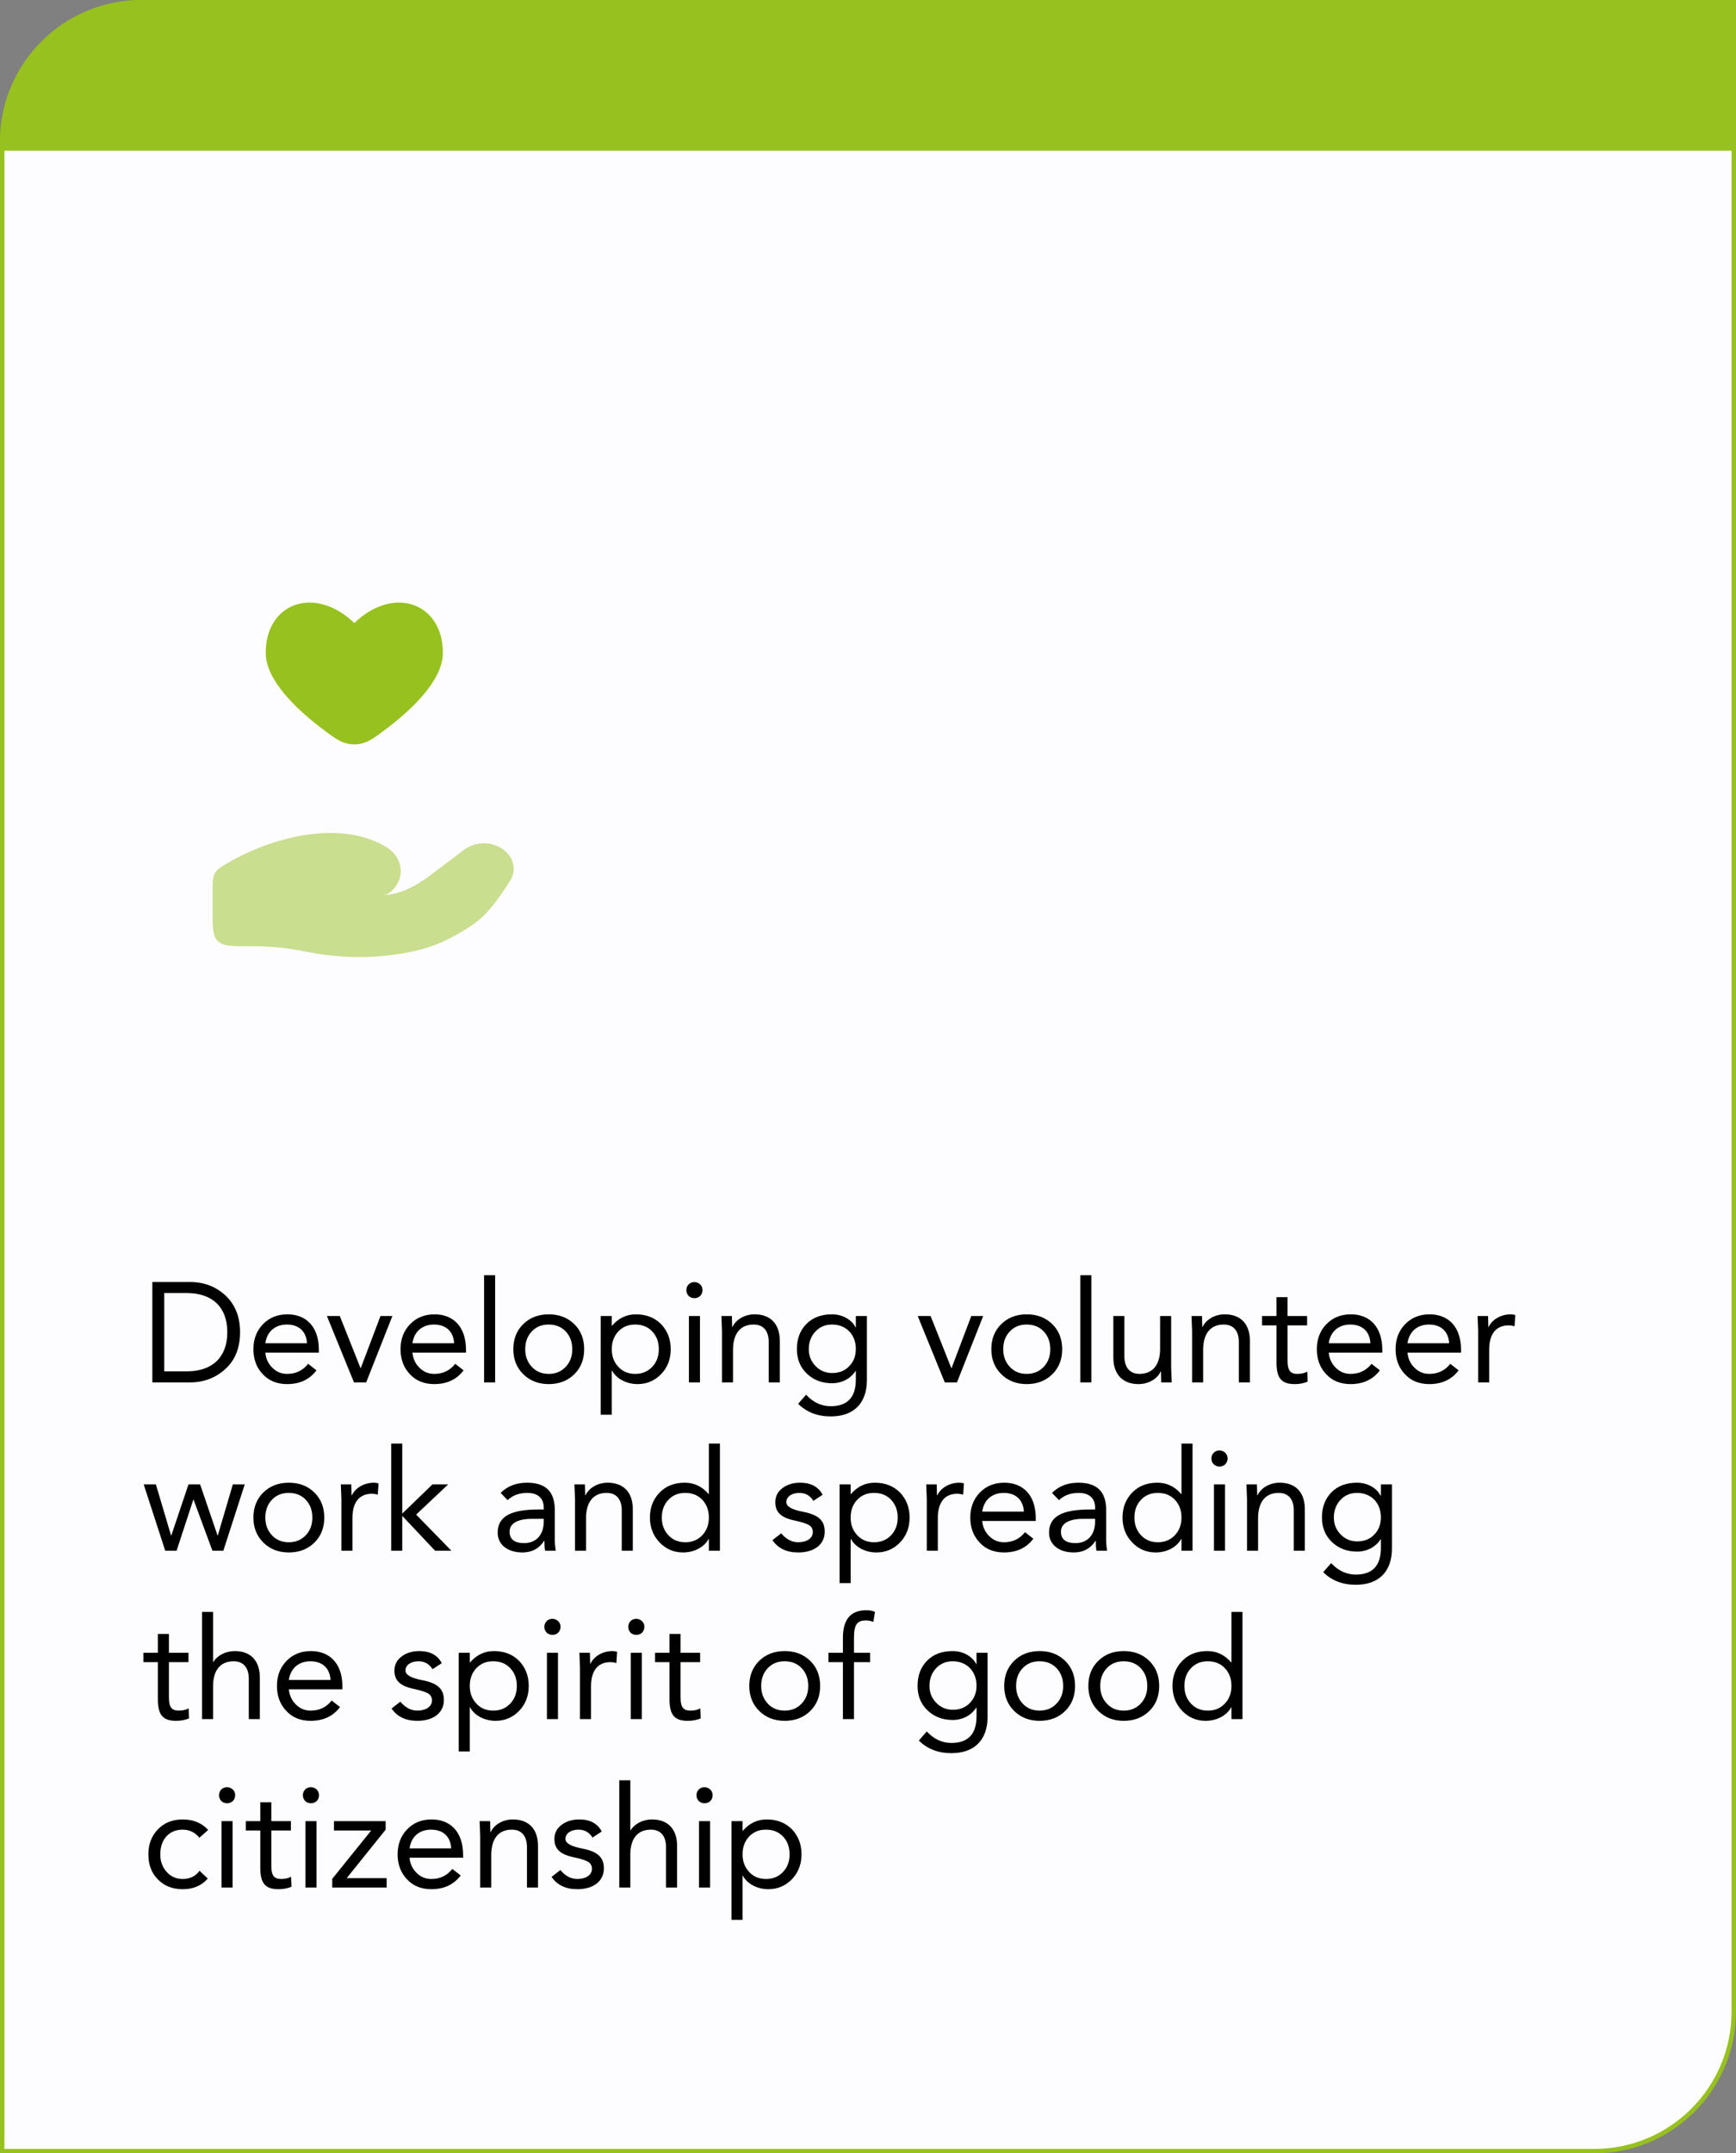 <svg width="196" height="243" viewBox="0 0 196 243" fill="none" xmlns="http://www.w3.org/2000/svg">
<rect x="0" y="0" width="196" height="243" fill="#808080" stroke="none"/>
<path d="M0.25 16C0.25 7.302 7.302 0.25 16 0.25H195.75V227C195.75 235.698 188.698 242.75 180 242.75H0.25V16Z" fill="#FDFDFF" stroke="#97C11F" stroke-width="0.5"/>
<path d="M30 73.659C30 76.754 33.452 80.015 36.3 82.179C37.898 83.393 38.697 84 40 84C41.303 84 42.102 83.393 43.7 82.179C46.548 80.015 50 76.754 50 73.659C50 68.078 44.5 65.995 40 70.306C35.5 65.995 30 68.078 30 73.659Z" fill="#97C11F"/>
<path opacity="0.5" d="M28.52 106.777H28C26.114 106.777 25.172 106.777 24.586 106.191C24 105.605 24 104.662 24 102.777V100.553C24 99.516 24 98.997 24.266 98.534C24.533 98.071 24.934 97.838 25.738 97.37C31.029 94.293 38.543 92.561 43.558 95.552C43.895 95.753 44.198 95.995 44.457 96.286C45.573 97.54 45.492 99.432 44.206 100.555C43.934 100.792 43.644 100.972 43.353 101.034C43.592 101.007 43.822 100.975 44.041 100.94C45.864 100.649 47.394 99.675 48.795 98.617L52.409 95.886C53.683 94.924 55.575 94.924 56.849 95.886C57.996 96.752 58.347 98.179 57.622 99.341C56.776 100.697 55.584 102.432 54.44 103.492C53.294 104.553 51.588 105.501 50.195 106.173C48.652 106.918 46.948 107.347 45.214 107.628C41.698 108.197 38.033 108.11 34.553 107.393C32.585 106.987 30.542 106.777 28.52 106.777Z" fill="#97C11F"/>
<path d="M17.2 144.672H21.424C23.04 144.672 24.384 145.184 25.472 146.208C26.56 147.232 27.104 148.608 27.104 150.336C27.104 152.08 26.56 153.472 25.456 154.48C24.352 155.488 23.024 156 21.456 156H17.2V144.672ZM18.544 154.752H21.104C23.968 154.752 25.664 153.168 25.664 150.336C25.664 147.504 23.968 145.92 21.104 145.92H18.544V154.752ZM32.451 148.32C34.547 148.32 36.003 149.696 36.003 152.336V152.64H29.955C30.019 153.328 30.291 153.904 30.755 154.352C31.219 154.816 31.763 155.04 32.419 155.04C33.411 155.04 34.195 154.656 34.787 153.904L35.731 154.64C34.947 155.68 33.843 156.192 32.419 156.192C31.283 156.192 30.355 155.824 29.667 155.072C28.963 154.336 28.611 153.392 28.611 152.256C28.611 151.104 28.979 150.16 29.699 149.424C30.419 148.688 31.331 148.32 32.451 148.32ZM29.955 151.584H34.659C34.595 150.288 33.779 149.472 32.387 149.472C31.091 149.472 30.147 150.24 29.955 151.584ZM36.91 148.512H38.366L40.702 154.384H40.734L42.958 148.512H44.302L41.342 156H39.966L36.91 148.512ZM49.061 148.32C51.157 148.32 52.613 149.696 52.613 152.336V152.64H46.565C46.629 153.328 46.901 153.904 47.365 154.352C47.829 154.816 48.373 155.04 49.029 155.04C50.021 155.04 50.805 154.656 51.397 153.904L52.341 154.64C51.557 155.68 50.453 156.192 49.029 156.192C47.893 156.192 46.965 155.824 46.277 155.072C45.573 154.336 45.221 153.392 45.221 152.256C45.221 151.104 45.589 150.16 46.309 149.424C47.029 148.688 47.941 148.32 49.061 148.32ZM46.565 151.584H51.269C51.205 150.288 50.389 149.472 48.997 149.472C47.701 149.472 46.757 150.24 46.565 151.584ZM54.655 143.904H55.903V156H54.655V143.904ZM61.955 148.32C63.123 148.32 64.083 148.688 64.835 149.424C65.587 150.16 65.955 151.104 65.955 152.256C65.955 153.408 65.587 154.352 64.835 155.088C64.083 155.824 63.123 156.192 61.955 156.192C60.787 156.192 59.843 155.824 59.091 155.088C58.339 154.352 57.955 153.408 57.955 152.256C57.955 151.104 58.323 150.16 59.075 149.424C59.827 148.688 60.787 148.32 61.955 148.32ZM59.299 152.256C59.299 153.072 59.555 153.728 60.051 154.256C60.547 154.784 61.171 155.04 61.955 155.04C62.739 155.04 63.379 154.768 63.875 154.24C64.371 153.712 64.611 153.056 64.611 152.256C64.611 151.456 64.371 150.784 63.875 150.256C63.379 149.728 62.739 149.472 61.939 149.472C61.155 149.472 60.531 149.728 60.035 150.256C59.539 150.784 59.299 151.456 59.299 152.256ZM71.791 148.32C72.959 148.32 73.903 148.688 74.639 149.424C75.359 150.176 75.727 151.12 75.727 152.256C75.727 153.36 75.375 154.304 74.655 155.056C73.935 155.808 73.039 156.192 71.983 156.192C70.719 156.192 69.599 155.584 69.103 154.672H69.071V159.648H67.823V148.512H69.071V149.6H69.103C69.839 148.752 70.735 148.32 71.791 148.32ZM69.071 152.256C69.071 153.072 69.327 153.728 69.823 154.256C70.319 154.784 70.943 155.04 71.727 155.04C72.511 155.04 73.151 154.768 73.647 154.24C74.143 153.712 74.383 153.056 74.383 152.256C74.383 151.456 74.143 150.784 73.647 150.256C73.151 149.728 72.511 149.472 71.711 149.472C70.927 149.472 70.303 149.728 69.807 150.256C69.311 150.784 69.071 151.456 69.071 152.256ZM77.764 144.928C78.324 144.4 79.316 144.768 79.316 145.584C79.316 146.112 78.932 146.496 78.404 146.496C77.876 146.496 77.492 146.112 77.492 145.584C77.492 145.328 77.588 145.104 77.764 144.928ZM77.78 148.512H79.028V156H77.78V148.512ZM85.192 148.32C87.048 148.32 88.04 149.456 88.04 151.312V156H86.792V151.456C86.792 150.24 86.232 149.472 85.08 149.472C83.56 149.472 82.76 150.528 82.76 152.336V156H81.512V150.176C81.512 150 81.496 149.728 81.48 149.328C81.464 148.928 81.448 148.656 81.448 148.512H82.632C82.632 148.816 82.664 149.408 82.664 149.744H82.696C83.096 148.896 84.088 148.32 85.192 148.32ZM93.939 148.32C95.091 148.32 96.147 148.896 96.595 149.792H96.627V148.512H97.875V155.744C97.875 158.304 96.435 159.84 93.795 159.84C92.291 159.84 91.059 159.36 90.115 158.416L91.011 157.392C91.811 158.256 92.739 158.688 93.795 158.688C95.683 158.688 96.627 157.68 96.627 155.68V154.704H96.595C96.035 155.584 95.043 156.096 93.939 156.096C92.787 156.096 91.843 155.728 91.091 155.008C90.339 154.288 89.971 153.36 89.971 152.256C89.971 151.056 90.339 150.112 91.059 149.392C91.779 148.672 92.739 148.32 93.939 148.32ZM91.315 152.256C91.315 153.008 91.571 153.632 92.083 154.16C92.595 154.688 93.219 154.944 93.955 154.944C94.755 154.944 95.395 154.688 95.891 154.16C96.387 153.648 96.627 153.008 96.627 152.224C96.627 150.608 95.539 149.472 93.939 149.472C93.187 149.472 92.563 149.728 92.067 150.256C91.571 150.784 91.315 151.456 91.315 152.256ZM103.613 148.512H105.069L107.405 154.384H107.437L109.661 148.512H111.005L108.045 156H106.669L103.613 148.512ZM115.924 148.32C117.092 148.32 118.052 148.688 118.804 149.424C119.556 150.16 119.924 151.104 119.924 152.256C119.924 153.408 119.556 154.352 118.804 155.088C118.052 155.824 117.092 156.192 115.924 156.192C114.756 156.192 113.812 155.824 113.06 155.088C112.308 154.352 111.924 153.408 111.924 152.256C111.924 151.104 112.292 150.16 113.044 149.424C113.796 148.688 114.756 148.32 115.924 148.32ZM113.268 152.256C113.268 153.072 113.524 153.728 114.02 154.256C114.516 154.784 115.14 155.04 115.924 155.04C116.708 155.04 117.348 154.768 117.844 154.24C118.34 153.712 118.58 153.056 118.58 152.256C118.58 151.456 118.34 150.784 117.844 150.256C117.348 149.728 116.708 149.472 115.908 149.472C115.124 149.472 114.5 149.728 114.004 150.256C113.508 150.784 113.268 151.456 113.268 152.256ZM121.968 143.904H123.216V156H121.968V143.904ZM125.7 148.512H126.948V153.056C126.948 154.256 127.508 155.04 128.66 155.04C130.18 155.04 130.98 153.968 130.98 152.224V148.512H132.228V154.336C132.228 154.496 132.244 154.784 132.26 155.184C132.276 155.6 132.292 155.872 132.292 156H131.108C131.108 155.632 131.076 155.088 131.076 154.768H131.044C130.66 155.616 129.668 156.192 128.532 156.192C126.724 156.192 125.7 155.056 125.7 153.2V148.512ZM138.27 148.32C140.126 148.32 141.118 149.456 141.118 151.312V156H139.87V151.456C139.87 150.24 139.31 149.472 138.158 149.472C136.638 149.472 135.838 150.528 135.838 152.336V156H134.59V150.176C134.59 150 134.574 149.728 134.558 149.328C134.542 148.928 134.526 148.656 134.526 148.512H135.71C135.71 148.816 135.742 149.408 135.742 149.744H135.774C136.174 148.896 137.166 148.32 138.27 148.32ZM144.121 146.384H145.369V148.512H147.577V149.568H145.369V153.568C145.369 154.704 145.721 155.04 146.489 155.04C146.921 155.04 147.289 154.96 147.593 154.784L147.641 155.92C147.209 156.096 146.729 156.192 146.185 156.192C144.713 156.192 144.121 155.568 144.121 153.76V149.568H142.489V148.512H144.121V146.384ZM152.514 148.32C154.61 148.32 156.066 149.696 156.066 152.336V152.64H150.018C150.082 153.328 150.354 153.904 150.818 154.352C151.282 154.816 151.826 155.04 152.482 155.04C153.474 155.04 154.258 154.656 154.85 153.904L155.794 154.64C155.01 155.68 153.906 156.192 152.482 156.192C151.346 156.192 150.418 155.824 149.73 155.072C149.026 154.336 148.674 153.392 148.674 152.256C148.674 151.104 149.042 150.16 149.762 149.424C150.482 148.688 151.394 148.32 152.514 148.32ZM150.018 151.584H154.722C154.658 150.288 153.842 149.472 152.45 149.472C151.154 149.472 150.21 150.24 150.018 151.584ZM161.405 148.32C163.501 148.32 164.957 149.696 164.957 152.336V152.64H158.909C158.973 153.328 159.245 153.904 159.709 154.352C160.173 154.816 160.717 155.04 161.373 155.04C162.365 155.04 163.149 154.656 163.741 153.904L164.685 154.64C163.901 155.68 162.797 156.192 161.373 156.192C160.237 156.192 159.309 155.824 158.621 155.072C157.917 154.336 157.565 153.392 157.565 152.256C157.565 151.104 157.933 150.16 158.653 149.424C159.373 148.688 160.285 148.32 161.405 148.32ZM158.909 151.584H163.613C163.549 150.288 162.733 149.472 161.341 149.472C160.045 149.472 159.101 150.24 158.909 151.584ZM170.567 148.32C170.759 148.32 170.935 148.352 171.079 148.4L170.999 149.664C170.759 149.6 170.535 149.568 170.327 149.568C168.903 149.568 168.135 150.544 168.135 152.288V156H166.887V150.176C166.887 150 166.871 149.728 166.855 149.328C166.839 148.928 166.823 148.656 166.823 148.512H168.007C168.007 148.816 168.039 149.408 168.039 149.744H168.071C168.471 148.896 169.463 148.32 170.567 148.32ZM16.224 167.512H17.6L19.312 173.272H19.344L21.28 167.512H22.592L24.56 173.272H24.592L26.288 167.512H27.632L25.216 175H23.984L21.856 169.24H21.824L19.936 175H18.656L16.224 167.512ZM32.611 167.32C33.779 167.32 34.739 167.688 35.491 168.424C36.243 169.16 36.611 170.104 36.611 171.256C36.611 172.408 36.243 173.352 35.491 174.088C34.739 174.824 33.779 175.192 32.611 175.192C31.443 175.192 30.499 174.824 29.747 174.088C28.995 173.352 28.611 172.408 28.611 171.256C28.611 170.104 28.979 169.16 29.731 168.424C30.483 167.688 31.443 167.32 32.611 167.32ZM29.955 171.256C29.955 172.072 30.211 172.728 30.707 173.256C31.203 173.784 31.827 174.04 32.611 174.04C33.395 174.04 34.035 173.768 34.531 173.24C35.027 172.712 35.267 172.056 35.267 171.256C35.267 170.456 35.027 169.784 34.531 169.256C34.035 168.728 33.395 168.472 32.595 168.472C31.811 168.472 31.187 168.728 30.691 169.256C30.195 169.784 29.955 170.456 29.955 171.256ZM42.223 167.32C42.415 167.32 42.591 167.352 42.735 167.4L42.655 168.664C42.415 168.6 42.191 168.568 41.983 168.568C40.559 168.568 39.791 169.544 39.791 171.288V175H38.543V169.176C38.543 169 38.527 168.728 38.511 168.328C38.495 167.928 38.479 167.656 38.479 167.512H39.663C39.663 167.816 39.695 168.408 39.695 168.744H39.727C40.127 167.896 41.119 167.32 42.223 167.32ZM44.168 162.904H45.416V170.808L48.824 167.512H50.6L46.984 170.92L50.968 175H49.128L45.416 171.064V175H44.168V162.904ZM59.502 167.32C61.63 167.32 62.638 168.344 62.638 170.408V173.768C62.638 174.104 62.669 174.52 62.749 175H61.55C61.502 174.84 61.469 174.472 61.469 173.88H61.438C60.861 174.76 60.045 175.192 58.974 175.192C57.325 175.192 56.19 174.312 56.19 172.968C56.19 171.192 57.55 170.344 60.813 170.344H61.389V170.136C61.389 169.048 60.702 168.472 59.533 168.472C58.621 168.472 57.886 168.744 57.309 169.288L56.526 168.472C57.294 167.704 58.285 167.32 59.502 167.32ZM57.533 172.84C57.533 173.704 58.078 174.136 59.181 174.136C60.51 174.136 61.389 173.24 61.389 171.688V171.4H60.014C58.493 171.4 57.533 171.896 57.533 172.84ZM68.598 167.32C70.454 167.32 71.446 168.456 71.446 170.312V175H70.198V170.456C70.198 169.24 69.638 168.472 68.486 168.472C66.966 168.472 66.166 169.528 66.166 171.336V175H64.918V169.176C64.918 169 64.902 168.728 64.886 168.328C64.87 167.928 64.854 167.656 64.854 167.512H66.038C66.038 167.816 66.07 168.408 66.07 168.744H66.102C66.502 167.896 67.494 167.32 68.598 167.32ZM80.033 162.904H81.281V175H80.033V173.672H80.001C79.489 174.616 78.353 175.192 77.121 175.192C76.065 175.192 75.185 174.808 74.465 174.056C73.745 173.304 73.377 172.36 73.377 171.256C73.377 170.12 73.745 169.176 74.481 168.424C75.201 167.688 76.145 167.32 77.313 167.32C78.385 167.32 79.281 167.752 80.001 168.6H80.033V162.904ZM74.721 171.256C74.721 172.072 74.977 172.728 75.473 173.256C75.969 173.784 76.593 174.04 77.377 174.04C78.161 174.04 78.801 173.768 79.297 173.24C79.793 172.712 80.033 172.056 80.033 171.256C80.033 170.44 79.793 169.784 79.297 169.256C78.801 168.728 78.161 168.472 77.361 168.472C76.577 168.472 75.953 168.728 75.457 169.256C74.961 169.784 74.721 170.456 74.721 171.256ZM90.331 167.32C91.547 167.32 92.395 167.768 92.875 168.68L91.835 169.368C91.467 168.776 90.939 168.472 90.251 168.472C89.403 168.472 88.779 168.888 88.779 169.512C88.779 170.008 89.403 170.36 90.651 170.6C92.427 170.936 93.115 171.608 93.115 172.84C93.115 174.296 91.931 175.192 90.123 175.192C88.811 175.192 87.835 174.728 87.211 173.8L88.203 173.032C88.763 173.704 89.403 174.04 90.123 174.04C91.083 174.04 91.771 173.592 91.771 172.888C91.771 172.552 91.627 172.28 91.339 172.104C91.051 171.928 90.491 171.752 89.659 171.576C88.171 171.256 87.531 170.632 87.531 169.528C87.531 168.872 87.803 168.328 88.347 167.928C88.875 167.528 89.547 167.32 90.331 167.32ZM98.76 167.32C99.928 167.32 100.872 167.688 101.608 168.424C102.328 169.176 102.696 170.12 102.696 171.256C102.696 172.36 102.344 173.304 101.624 174.056C100.904 174.808 100.008 175.192 98.952 175.192C97.688 175.192 96.568 174.584 96.072 173.672H96.04V178.648H94.792V167.512H96.04V168.6H96.072C96.808 167.752 97.704 167.32 98.76 167.32ZM96.04 171.256C96.04 172.072 96.296 172.728 96.792 173.256C97.288 173.784 97.912 174.04 98.696 174.04C99.48 174.04 100.12 173.768 100.616 173.24C101.112 172.712 101.352 172.056 101.352 171.256C101.352 170.456 101.112 169.784 100.616 169.256C100.12 168.728 99.48 168.472 98.68 168.472C97.896 168.472 97.272 168.728 96.776 169.256C96.28 169.784 96.04 170.456 96.04 171.256ZM108.317 167.32C108.509 167.32 108.685 167.352 108.829 167.4L108.749 168.664C108.509 168.6 108.285 168.568 108.077 168.568C106.653 168.568 105.885 169.544 105.885 171.288V175H104.637V169.176C104.637 169 104.621 168.728 104.605 168.328C104.589 167.928 104.573 167.656 104.573 167.512H105.757C105.757 167.816 105.789 168.408 105.789 168.744H105.821C106.221 167.896 107.213 167.32 108.317 167.32ZM113.389 167.32C115.485 167.32 116.941 168.696 116.941 171.336V171.64H110.893C110.957 172.328 111.229 172.904 111.693 173.352C112.157 173.816 112.701 174.04 113.357 174.04C114.349 174.04 115.133 173.656 115.725 172.904L116.669 173.64C115.885 174.68 114.781 175.192 113.357 175.192C112.221 175.192 111.293 174.824 110.605 174.072C109.901 173.336 109.549 172.392 109.549 171.256C109.549 170.104 109.917 169.16 110.637 168.424C111.357 167.688 112.269 167.32 113.389 167.32ZM110.893 170.584H115.597C115.533 169.288 114.717 168.472 113.325 168.472C112.029 168.472 111.085 169.24 110.893 170.584ZM121.752 167.32C123.88 167.32 124.888 168.344 124.888 170.408V173.768C124.888 174.104 124.92 174.52 125 175H123.8C123.752 174.84 123.72 174.472 123.72 173.88H123.688C123.112 174.76 122.296 175.192 121.224 175.192C119.576 175.192 118.44 174.312 118.44 172.968C118.44 171.192 119.799 170.344 123.064 170.344H123.64V170.136C123.64 169.048 122.952 168.472 121.784 168.472C120.872 168.472 120.136 168.744 119.56 169.288L118.776 168.472C119.544 167.704 120.536 167.32 121.752 167.32ZM119.784 172.84C119.784 173.704 120.328 174.136 121.432 174.136C122.76 174.136 123.64 173.24 123.64 171.688V171.4H122.264C120.744 171.4 119.784 171.896 119.784 172.84ZM133.392 162.904H134.64V175H133.392V173.672H133.36C132.848 174.616 131.712 175.192 130.48 175.192C129.424 175.192 128.544 174.808 127.824 174.056C127.104 173.304 126.736 172.36 126.736 171.256C126.736 170.12 127.104 169.176 127.84 168.424C128.56 167.688 129.504 167.32 130.672 167.32C131.744 167.32 132.64 167.752 133.36 168.6H133.392V162.904ZM128.08 171.256C128.08 172.072 128.336 172.728 128.832 173.256C129.328 173.784 129.952 174.04 130.736 174.04C131.52 174.04 132.16 173.768 132.656 173.24C133.152 172.712 133.392 172.056 133.392 171.256C133.392 170.44 133.152 169.784 132.656 169.256C132.16 168.728 131.52 168.472 130.72 168.472C129.936 168.472 129.312 168.728 128.816 169.256C128.32 169.784 128.08 170.456 128.08 171.256ZM137.046 163.928C137.606 163.4 138.598 163.768 138.598 164.584C138.598 165.112 138.214 165.496 137.686 165.496C137.158 165.496 136.774 165.112 136.774 164.584C136.774 164.328 136.87 164.104 137.046 163.928ZM137.062 167.512H138.31V175H137.062V167.512ZM144.473 167.32C146.329 167.32 147.321 168.456 147.321 170.312V175H146.073V170.456C146.073 169.24 145.513 168.472 144.361 168.472C142.841 168.472 142.041 169.528 142.041 171.336V175H140.793V169.176C140.793 169 140.777 168.728 140.761 168.328C140.745 167.928 140.729 167.656 140.729 167.512H141.913C141.913 167.816 141.945 168.408 141.945 168.744H141.977C142.377 167.896 143.369 167.32 144.473 167.32ZM153.22 167.32C154.372 167.32 155.428 167.896 155.876 168.792H155.908V167.512H157.156V174.744C157.156 177.304 155.716 178.84 153.076 178.84C151.572 178.84 150.34 178.36 149.396 177.416L150.292 176.392C151.092 177.256 152.02 177.688 153.076 177.688C154.964 177.688 155.908 176.68 155.908 174.68V173.704H155.876C155.316 174.584 154.324 175.096 153.22 175.096C152.068 175.096 151.124 174.728 150.372 174.008C149.62 173.288 149.252 172.36 149.252 171.256C149.252 170.056 149.62 169.112 150.34 168.392C151.06 167.672 152.02 167.32 153.22 167.32ZM150.596 171.256C150.596 172.008 150.852 172.632 151.364 173.16C151.876 173.688 152.5 173.944 153.236 173.944C154.036 173.944 154.676 173.688 155.172 173.16C155.668 172.648 155.908 172.008 155.908 171.224C155.908 169.608 154.82 168.472 153.22 168.472C152.468 168.472 151.844 168.728 151.348 169.256C150.852 169.784 150.596 170.456 150.596 171.256ZM17.824 184.384H19.072V186.512H21.28V187.568H19.072V191.568C19.072 192.704 19.424 193.04 20.192 193.04C20.624 193.04 20.992 192.96 21.296 192.784L21.344 193.92C20.912 194.096 20.432 194.192 19.888 194.192C18.416 194.192 17.824 193.568 17.824 191.76V187.568H16.192V186.512H17.824V184.384ZM22.809 181.904H24.057V187.552H24.089C24.537 186.8 25.497 186.32 26.505 186.32C28.345 186.32 29.337 187.456 29.337 189.312V194H28.089V189.456C28.089 188.24 27.529 187.472 26.377 187.472C24.857 187.472 24.057 188.512 24.057 190.288V194H22.809V181.904ZM35.108 186.32C37.204 186.32 38.66 187.696 38.66 190.336V190.64H32.612C32.676 191.328 32.948 191.904 33.412 192.352C33.876 192.816 34.42 193.04 35.076 193.04C36.068 193.04 36.852 192.656 37.444 191.904L38.388 192.64C37.604 193.68 36.5 194.192 35.076 194.192C33.94 194.192 33.012 193.824 32.324 193.072C31.62 192.336 31.268 191.392 31.268 190.256C31.268 189.104 31.636 188.16 32.356 187.424C33.076 186.688 33.988 186.32 35.108 186.32ZM32.612 189.584H37.316C37.252 188.288 36.436 187.472 35.044 187.472C33.748 187.472 32.804 188.24 32.612 189.584ZM47.331 186.32C48.547 186.32 49.395 186.768 49.875 187.68L48.835 188.368C48.467 187.776 47.939 187.472 47.251 187.472C46.403 187.472 45.779 187.888 45.779 188.512C45.779 189.008 46.403 189.36 47.651 189.6C49.427 189.936 50.115 190.608 50.115 191.84C50.115 193.296 48.931 194.192 47.123 194.192C45.811 194.192 44.835 193.728 44.211 192.8L45.203 192.032C45.763 192.704 46.403 193.04 47.123 193.04C48.083 193.04 48.771 192.592 48.771 191.888C48.771 191.552 48.627 191.28 48.339 191.104C48.051 190.928 47.491 190.752 46.659 190.576C45.171 190.256 44.531 189.632 44.531 188.528C44.531 187.872 44.803 187.328 45.347 186.928C45.875 186.528 46.547 186.32 47.331 186.32ZM55.76 186.32C56.928 186.32 57.872 186.688 58.608 187.424C59.328 188.176 59.696 189.12 59.696 190.256C59.696 191.36 59.344 192.304 58.624 193.056C57.904 193.808 57.008 194.192 55.952 194.192C54.688 194.192 53.568 193.584 53.072 192.672H53.04V197.648H51.792V186.512H53.04V187.6H53.072C53.808 186.752 54.704 186.32 55.76 186.32ZM53.04 190.256C53.04 191.072 53.296 191.728 53.792 192.256C54.288 192.784 54.912 193.04 55.696 193.04C56.48 193.04 57.12 192.768 57.616 192.24C58.112 191.712 58.352 191.056 58.352 190.256C58.352 189.456 58.112 188.784 57.616 188.256C57.12 187.728 56.48 187.472 55.68 187.472C54.896 187.472 54.272 187.728 53.776 188.256C53.28 188.784 53.04 189.456 53.04 190.256ZM61.733 182.928C62.293 182.4 63.285 182.768 63.285 183.584C63.285 184.112 62.901 184.496 62.373 184.496C61.845 184.496 61.461 184.112 61.461 183.584C61.461 183.328 61.557 183.104 61.733 182.928ZM61.749 186.512H62.997V194H61.749V186.512ZM69.161 186.32C69.353 186.32 69.529 186.352 69.673 186.4L69.593 187.664C69.353 187.6 69.129 187.568 68.921 187.568C67.497 187.568 66.729 188.544 66.729 190.288V194H65.481V188.176C65.481 188 65.465 187.728 65.449 187.328C65.433 186.928 65.417 186.656 65.417 186.512H66.601C66.601 186.816 66.633 187.408 66.633 187.744H66.665C67.065 186.896 68.057 186.32 69.161 186.32ZM71.202 182.928C71.762 182.4 72.754 182.768 72.754 183.584C72.754 184.112 72.37 184.496 71.842 184.496C71.314 184.496 70.93 184.112 70.93 183.584C70.93 183.328 71.026 183.104 71.202 182.928ZM71.218 186.512H72.466V194H71.218V186.512ZM75.59 184.384H76.838V186.512H79.046V187.568H76.838V191.568C76.838 192.704 77.19 193.04 77.958 193.04C78.39 193.04 78.758 192.96 79.062 192.784L79.11 193.92C78.678 194.096 78.198 194.192 77.654 194.192C76.182 194.192 75.59 193.568 75.59 191.76V187.568H73.958V186.512H75.59V184.384ZM88.596 186.32C89.764 186.32 90.724 186.688 91.476 187.424C92.228 188.16 92.596 189.104 92.596 190.256C92.596 191.408 92.228 192.352 91.476 193.088C90.724 193.824 89.764 194.192 88.596 194.192C87.428 194.192 86.484 193.824 85.732 193.088C84.98 192.352 84.596 191.408 84.596 190.256C84.596 189.104 84.964 188.16 85.716 187.424C86.468 186.688 87.428 186.32 88.596 186.32ZM85.94 190.256C85.94 191.072 86.196 191.728 86.692 192.256C87.188 192.784 87.812 193.04 88.596 193.04C89.38 193.04 90.02 192.768 90.516 192.24C91.012 191.712 91.252 191.056 91.252 190.256C91.252 189.456 91.012 188.784 90.516 188.256C90.02 187.728 89.38 187.472 88.58 187.472C87.796 187.472 87.172 187.728 86.676 188.256C86.18 188.784 85.94 189.456 85.94 190.256ZM97.808 181.712C98.224 181.712 98.544 181.776 98.784 181.904L98.608 183.024C98.32 182.912 98.032 182.864 97.76 182.864C96.784 182.864 96.416 183.312 96.416 184.832V186.512H98.24V187.568H96.416V194H95.168V187.568H93.536V186.512H95.168V184.816C95.168 182.752 96.048 181.712 97.808 181.712ZM107.564 186.32C108.716 186.32 109.772 186.896 110.22 187.792H110.252V186.512H111.5V193.744C111.5 196.304 110.06 197.84 107.42 197.84C105.916 197.84 104.684 197.36 103.74 196.416L104.636 195.392C105.436 196.256 106.364 196.688 107.42 196.688C109.308 196.688 110.252 195.68 110.252 193.68V192.704H110.22C109.66 193.584 108.668 194.096 107.564 194.096C106.412 194.096 105.468 193.728 104.716 193.008C103.964 192.288 103.596 191.36 103.596 190.256C103.596 189.056 103.964 188.112 104.684 187.392C105.404 186.672 106.364 186.32 107.564 186.32ZM104.94 190.256C104.94 191.008 105.196 191.632 105.708 192.16C106.22 192.688 106.844 192.944 107.58 192.944C108.38 192.944 109.02 192.688 109.516 192.16C110.012 191.648 110.252 191.008 110.252 190.224C110.252 188.608 109.164 187.472 107.564 187.472C106.812 187.472 106.188 187.728 105.692 188.256C105.196 188.784 104.94 189.456 104.94 190.256ZM117.377 186.32C118.545 186.32 119.505 186.688 120.257 187.424C121.009 188.16 121.377 189.104 121.377 190.256C121.377 191.408 121.009 192.352 120.257 193.088C119.505 193.824 118.545 194.192 117.377 194.192C116.209 194.192 115.265 193.824 114.513 193.088C113.761 192.352 113.377 191.408 113.377 190.256C113.377 189.104 113.745 188.16 114.497 187.424C115.249 186.688 116.209 186.32 117.377 186.32ZM114.721 190.256C114.721 191.072 114.977 191.728 115.473 192.256C115.969 192.784 116.593 193.04 117.377 193.04C118.161 193.04 118.801 192.768 119.297 192.24C119.793 191.712 120.033 191.056 120.033 190.256C120.033 189.456 119.793 188.784 119.297 188.256C118.801 187.728 118.161 187.472 117.361 187.472C116.577 187.472 115.953 187.728 115.457 188.256C114.961 188.784 114.721 189.456 114.721 190.256ZM126.877 186.32C128.045 186.32 129.005 186.688 129.757 187.424C130.509 188.16 130.877 189.104 130.877 190.256C130.877 191.408 130.509 192.352 129.757 193.088C129.005 193.824 128.045 194.192 126.877 194.192C125.709 194.192 124.765 193.824 124.013 193.088C123.261 192.352 122.877 191.408 122.877 190.256C122.877 189.104 123.245 188.16 123.997 187.424C124.749 186.688 125.709 186.32 126.877 186.32ZM124.221 190.256C124.221 191.072 124.477 191.728 124.973 192.256C125.469 192.784 126.093 193.04 126.877 193.04C127.661 193.04 128.301 192.768 128.797 192.24C129.293 191.712 129.533 191.056 129.533 190.256C129.533 189.456 129.293 188.784 128.797 188.256C128.301 187.728 127.661 187.472 126.861 187.472C126.077 187.472 125.453 187.728 124.957 188.256C124.461 188.784 124.221 189.456 124.221 190.256ZM139.033 181.904H140.281V194H139.033V192.672H139.001C138.489 193.616 137.353 194.192 136.121 194.192C135.065 194.192 134.185 193.808 133.465 193.056C132.745 192.304 132.377 191.36 132.377 190.256C132.377 189.12 132.745 188.176 133.481 187.424C134.201 186.688 135.145 186.32 136.313 186.32C137.385 186.32 138.281 186.752 139.001 187.6H139.033V181.904ZM133.721 190.256C133.721 191.072 133.977 191.728 134.473 192.256C134.969 192.784 135.593 193.04 136.377 193.04C137.161 193.04 137.801 192.768 138.297 192.24C138.793 191.712 139.033 191.056 139.033 190.256C139.033 189.44 138.793 188.784 138.297 188.256C137.801 187.728 137.161 187.472 136.361 187.472C135.577 187.472 134.953 187.728 134.457 188.256C133.961 188.784 133.721 189.456 133.721 190.256ZM20.64 205.32C21.824 205.32 22.784 205.72 23.504 206.504L22.512 207.384C22.016 206.776 21.376 206.472 20.624 206.472C19.088 206.472 18.096 207.576 18.096 209.256C18.096 210.04 18.336 210.712 18.816 211.24C19.28 211.768 19.888 212.04 20.624 212.04C21.44 212.04 22.08 211.736 22.528 211.112L23.456 211.992C22.768 212.792 21.824 213.192 20.624 213.192C19.472 213.192 18.544 212.824 17.824 212.088C17.104 211.368 16.752 210.424 16.752 209.256C16.752 208.104 17.12 207.16 17.84 206.424C18.56 205.688 19.488 205.32 20.64 205.32ZM24.999 201.928C25.559 201.4 26.551 201.768 26.551 202.584C26.551 203.112 26.167 203.496 25.639 203.496C25.111 203.496 24.727 203.112 24.727 202.584C24.727 202.328 24.823 202.104 24.999 201.928ZM25.015 205.512H26.263V213H25.015V205.512ZM29.387 203.384H30.634V205.512H32.843V206.568H30.634V210.568C30.634 211.704 30.986 212.04 31.755 212.04C32.187 212.04 32.554 211.96 32.858 211.784L32.907 212.92C32.474 213.096 31.994 213.192 31.451 213.192C29.979 213.192 29.387 212.568 29.387 210.76V206.568H27.755V205.512H29.387V203.384ZM34.468 201.928C35.028 201.4 36.02 201.768 36.02 202.584C36.02 203.112 35.636 203.496 35.108 203.496C34.58 203.496 34.196 203.112 34.196 202.584C34.196 202.328 34.291 202.104 34.468 201.928ZM34.483 205.512H35.731V213H34.483V205.512ZM37.703 205.512H43.543V206.472L39.143 211.944H43.655V213H37.511V212.024L41.911 206.568H37.703V205.512ZM48.733 205.32C50.829 205.32 52.285 206.696 52.285 209.336V209.64H46.237C46.301 210.328 46.573 210.904 47.037 211.352C47.501 211.816 48.045 212.04 48.701 212.04C49.693 212.04 50.477 211.656 51.069 210.904L52.013 211.64C51.229 212.68 50.125 213.192 48.701 213.192C47.565 213.192 46.637 212.824 45.949 212.072C45.245 211.336 44.893 210.392 44.893 209.256C44.893 208.104 45.261 207.16 45.981 206.424C46.701 205.688 47.613 205.32 48.733 205.32ZM46.237 208.584H50.941C50.877 207.288 50.061 206.472 48.669 206.472C47.373 206.472 46.429 207.24 46.237 208.584ZM57.895 205.32C59.751 205.32 60.743 206.456 60.743 208.312V213H59.495V208.456C59.495 207.24 58.935 206.472 57.783 206.472C56.263 206.472 55.463 207.528 55.463 209.336V213H54.215V207.176C54.215 207 54.199 206.728 54.183 206.328C54.167 205.928 54.151 205.656 54.151 205.512H55.335C55.335 205.816 55.367 206.408 55.367 206.744H55.399C55.799 205.896 56.791 205.32 57.895 205.32ZM65.394 205.32C66.61 205.32 67.458 205.768 67.938 206.68L66.898 207.368C66.53 206.776 66.002 206.472 65.314 206.472C64.466 206.472 63.842 206.888 63.842 207.512C63.842 208.008 64.466 208.36 65.714 208.6C67.49 208.936 68.178 209.608 68.178 210.84C68.178 212.296 66.994 213.192 65.186 213.192C63.874 213.192 62.898 212.728 62.274 211.8L63.266 211.032C63.826 211.704 64.466 212.04 65.186 212.04C66.146 212.04 66.834 211.592 66.834 210.888C66.834 210.552 66.69 210.28 66.402 210.104C66.114 209.928 65.554 209.752 64.722 209.576C63.234 209.256 62.594 208.632 62.594 207.528C62.594 206.872 62.866 206.328 63.41 205.928C63.938 205.528 64.61 205.32 65.394 205.32ZM69.918 200.904H71.166V206.552H71.198C71.646 205.8 72.606 205.32 73.614 205.32C75.454 205.32 76.446 206.456 76.446 208.312V213H75.198V208.456C75.198 207.24 74.638 206.472 73.486 206.472C71.966 206.472 71.166 207.512 71.166 209.288V213H69.918V200.904ZM78.905 201.928C79.465 201.4 80.457 201.768 80.457 202.584C80.457 203.112 80.073 203.496 79.545 203.496C79.017 203.496 78.633 203.112 78.633 202.584C78.633 202.328 78.729 202.104 78.905 201.928ZM78.921 205.512H80.169V213H78.921V205.512ZM86.557 205.32C87.725 205.32 88.669 205.688 89.405 206.424C90.125 207.176 90.493 208.12 90.493 209.256C90.493 210.36 90.141 211.304 89.421 212.056C88.701 212.808 87.805 213.192 86.749 213.192C85.485 213.192 84.365 212.584 83.869 211.672H83.837V216.648H82.589V205.512H83.837V206.6H83.869C84.605 205.752 85.501 205.32 86.557 205.32ZM83.837 209.256C83.837 210.072 84.093 210.728 84.589 211.256C85.085 211.784 85.709 212.04 86.493 212.04C87.277 212.04 87.917 211.768 88.413 211.24C88.909 210.712 89.149 210.056 89.149 209.256C89.149 208.456 88.909 207.784 88.413 207.256C87.917 206.728 87.277 206.472 86.477 206.472C85.693 206.472 85.069 206.728 84.573 207.256C84.077 207.784 83.837 208.456 83.837 209.256Z" fill="black"/>
<path d="M0.25 16C0.25 7.302 7.302 0.25 16 0.25H195.75V16.75H0.25V16Z" fill="#97C11F" stroke="#97C11F" stroke-width="0.5"/>
</svg>
